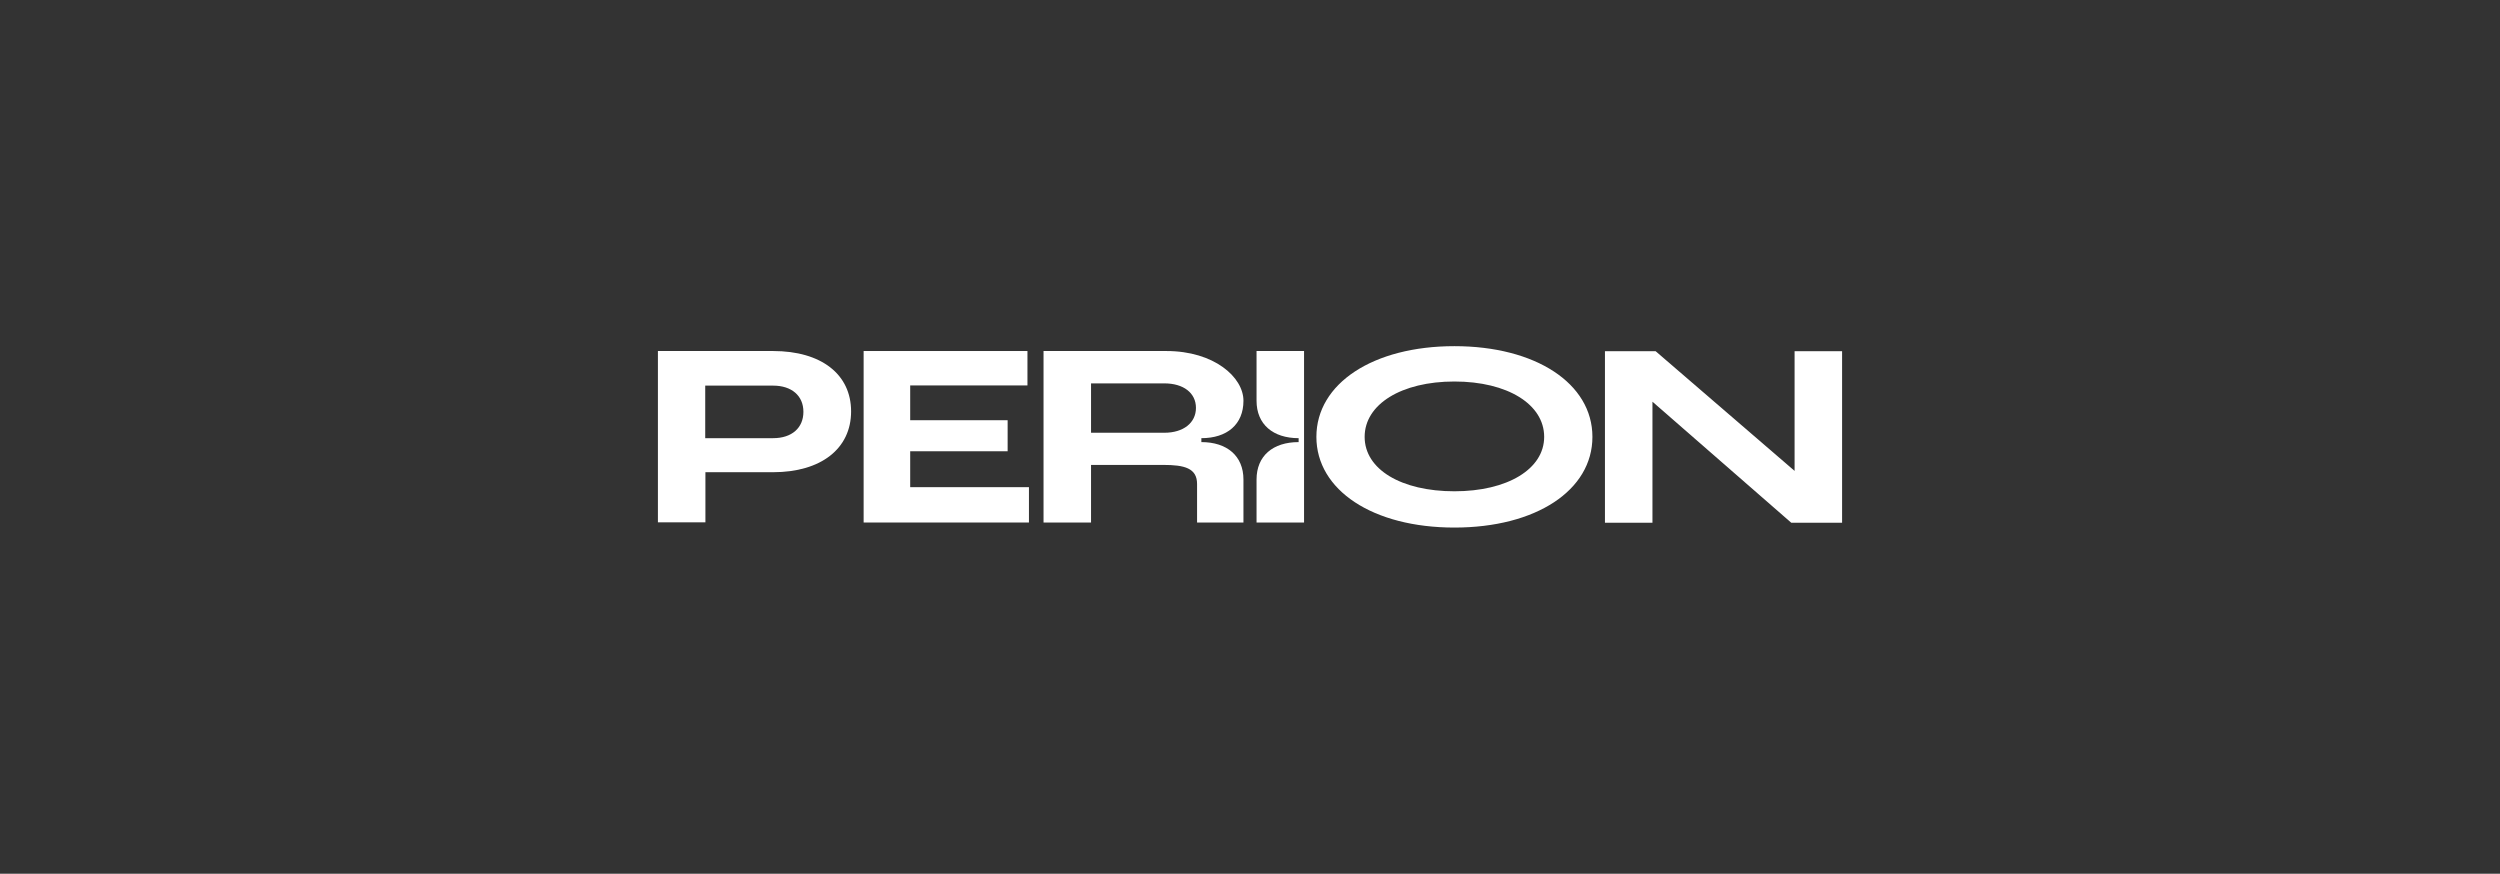 <?xml version="1.0" encoding="UTF-8"?>
<svg id="a" xmlns="http://www.w3.org/2000/svg" version="1.1" xmlns:xlink="http://www.w3.org/1999/xlink" viewBox="0 0 1336.8 467.2">
  <rect x="0" y="0" width="1336.8" height="467.2" fill="#333333" stroke="none"/>
  <!-- Generator: Adobe Illustrator 29.2.1, SVG Export Plug-In . SVG Version: 2.1.0 Build 116)  -->
  <defs>
    <style>
      .st0 {
        fill: #fff;
      }
    </style>
  </defs>
  <path class="st0" d="M351.8,279.4v-91.7h61.6c25.7,0,41.7,12.4,41.7,32.3s-16.1,32.5-41.7,32.5h-36.2v26.8h-25.4ZM377.2,234.3h36.2c10,0,16.2-5.5,16.2-14.1s-6.3-14-16.2-14h-36.3v28.1Z"/>
  <path class="st0" d="M549.4,206.1h-62.7v18.6h52.1v16.6h-52.1v19.2h63.5v18.9h-88.4v-91.7h87.6v18.4h0Z"/>
  <path class="st0" d="M703.9,233.6c0-28.6,30.4-48.5,73.8-48.5s73.8,19.9,73.8,48.5-30.2,48.5-73.8,48.5-73.8-20-73.8-48.5ZM825.7,233.6c0-17.4-19.6-29.6-48-29.6s-48,12.2-48,29.6,19.6,29.1,48,29.1,48-11.9,48-29.1Z"/>
  <path class="st0" d="M959.6,187.8h25.4v91.7h-27.2l-74.2-64.7v64.7h-25.4v-91.7h27.1l74.3,64v-64Z"/>
  <path class="st0" d="M642.4,234.3c13.8,0,22.5-7.4,22.5-20s-15.7-26.6-41.2-26.6h-65.7v91.7h25.4v-30.8h38.6c11.3,0,18.1,1.7,18.1,10.2v20.6h24.8v-23c0-12.6-8.8-20-22.5-20v-2.1ZM622.6,231.4h-39.2v-26.4h39.2c10.2,0,16.9,5.1,16.9,13.1s-6.7,13.3-16.9,13.3Z"/>
  <path class="st0" d="M694.4,236.4c-13.8,0-22.5,7.4-22.5,20v23h25.4v-91.7h-25.4v26.6c0,12.6,8.8,20,22.5,20v2.1Z"/>
</svg>